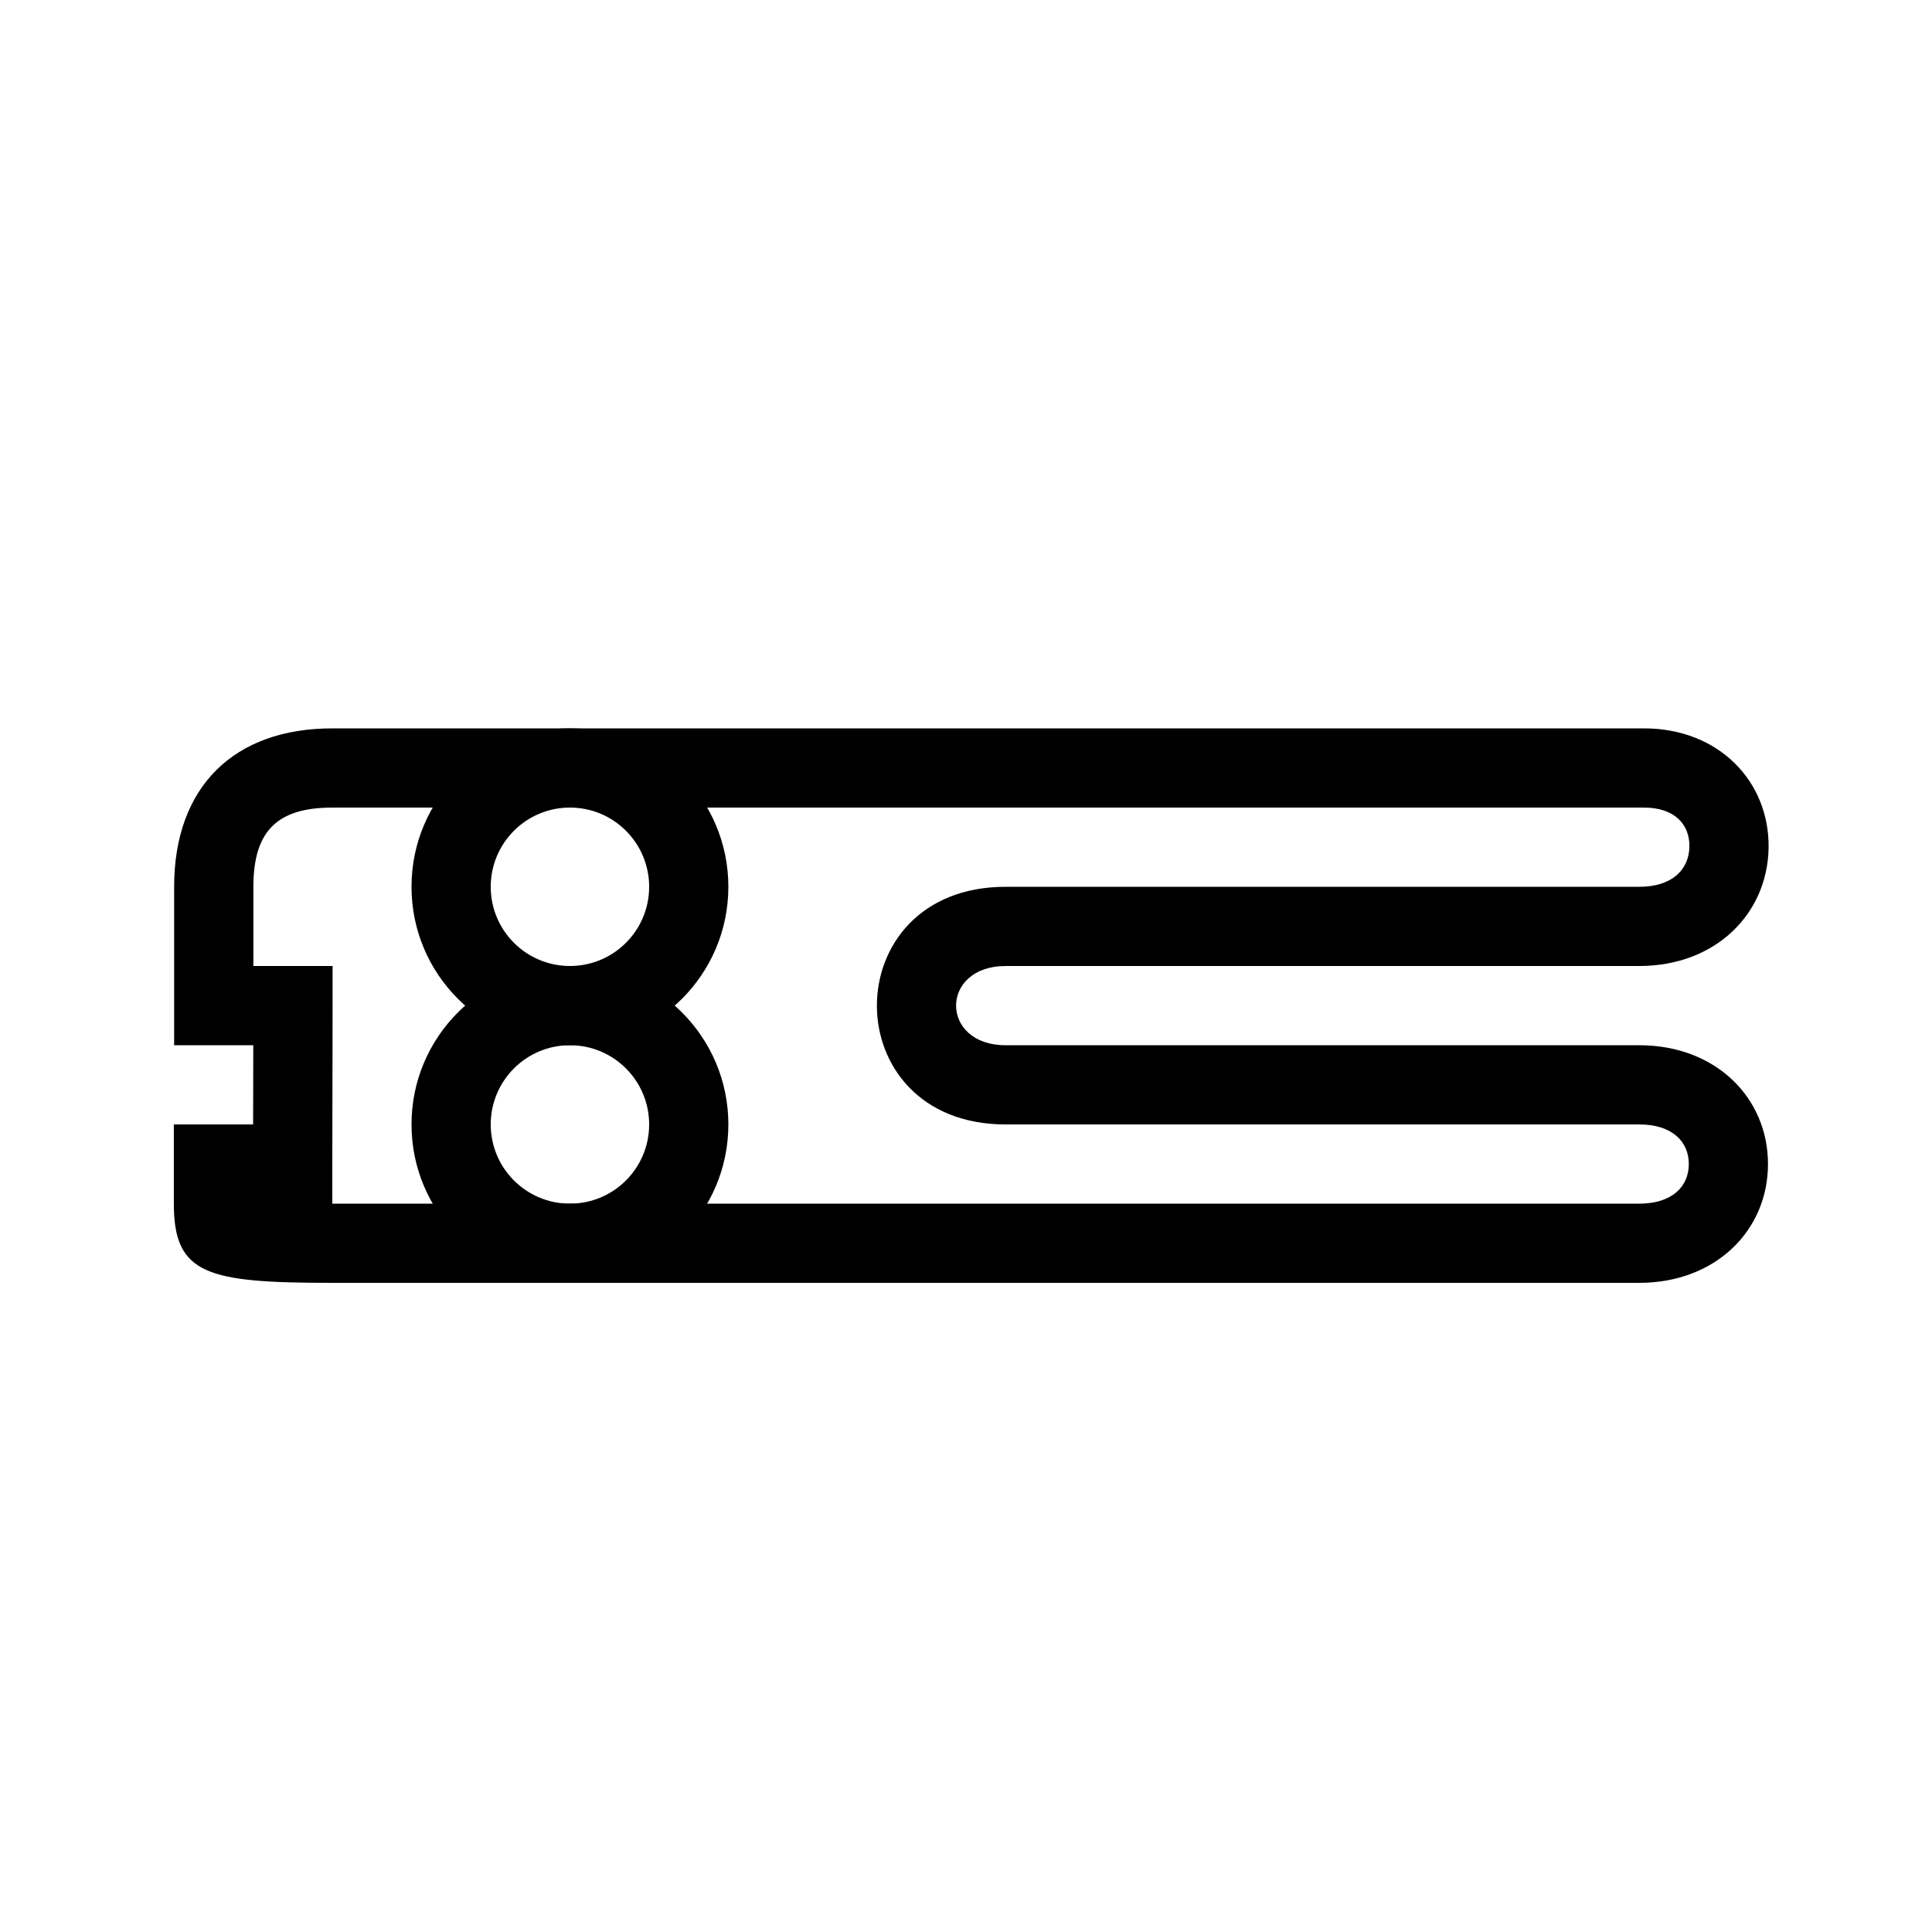 <?xml version="1.0" encoding="UTF-8"?>
<!-- Uploaded to: ICON Repo, www.svgrepo.com, Generator: ICON Repo Mixer Tools -->
<svg fill="#000000" width="800px" height="800px" version="1.1" viewBox="144 144 512 512" xmlns="http://www.w3.org/2000/svg">
 <g>
  <path d="m578.43 462.98c8.637 0 13.121-4.488 13.121-10.496 0-6.012-4.484-10.496-13.121-10.496h-167.93c-45.484 0-45.484-62.977 0-62.977h167.93c8.648 0 13.188-4.519 13.281-10.656 0.094-5.981-4.066-10.336-12.004-10.336h-347.64c-14.582 0-20.918 6.203-20.918 20.992v20.992h20.992v10.496c0 4.316-0.008 9.48-0.035 20.648l-0.004 0.57c-0.027 12.062-0.035 16.637-0.035 20.766v10.496zm-388.28-41.984v-41.984c0-26.48 15.828-41.984 41.91-41.984h347.64c19.809 0 33.262 14.094 32.996 31.648-0.27 17.559-14.109 31.328-34.273 31.328h-167.93c-17.496 0-17.496 20.992 0 20.992h167.93c20.23 0 34.113 13.883 34.113 31.488 0 17.602-13.883 31.484-34.113 31.484h-346.37c-33.211 0-41.984-2.191-41.984-20.988v-20.992h21.008c0.004-2.711 0.012-6.047 0.023-10.32v-0.566c0.008-4.094 0.016-7.375 0.023-10.105z"/>
  <path d="m295.04 400c11.594 0 20.992-9.398 20.992-20.992s-9.398-20.992-20.992-20.992-20.992 9.398-20.992 20.992 9.398 20.992 20.992 20.992zm0 20.992c-23.188 0-41.984-18.797-41.984-41.984s18.797-41.984 41.984-41.984 41.984 18.797 41.984 41.984-18.797 41.984-41.984 41.984z"/>
  <path d="m295.04 462.98c11.594 0 20.992-9.398 20.992-20.992s-9.398-20.992-20.992-20.992-20.992 9.398-20.992 20.992 9.398 20.992 20.992 20.992zm0 20.988c-23.188 0-41.984-18.797-41.984-41.98 0-23.188 18.797-41.984 41.984-41.984s41.984 18.797 41.984 41.984c0 23.184-18.797 41.98-41.984 41.98z"/>
 </g>
</svg>